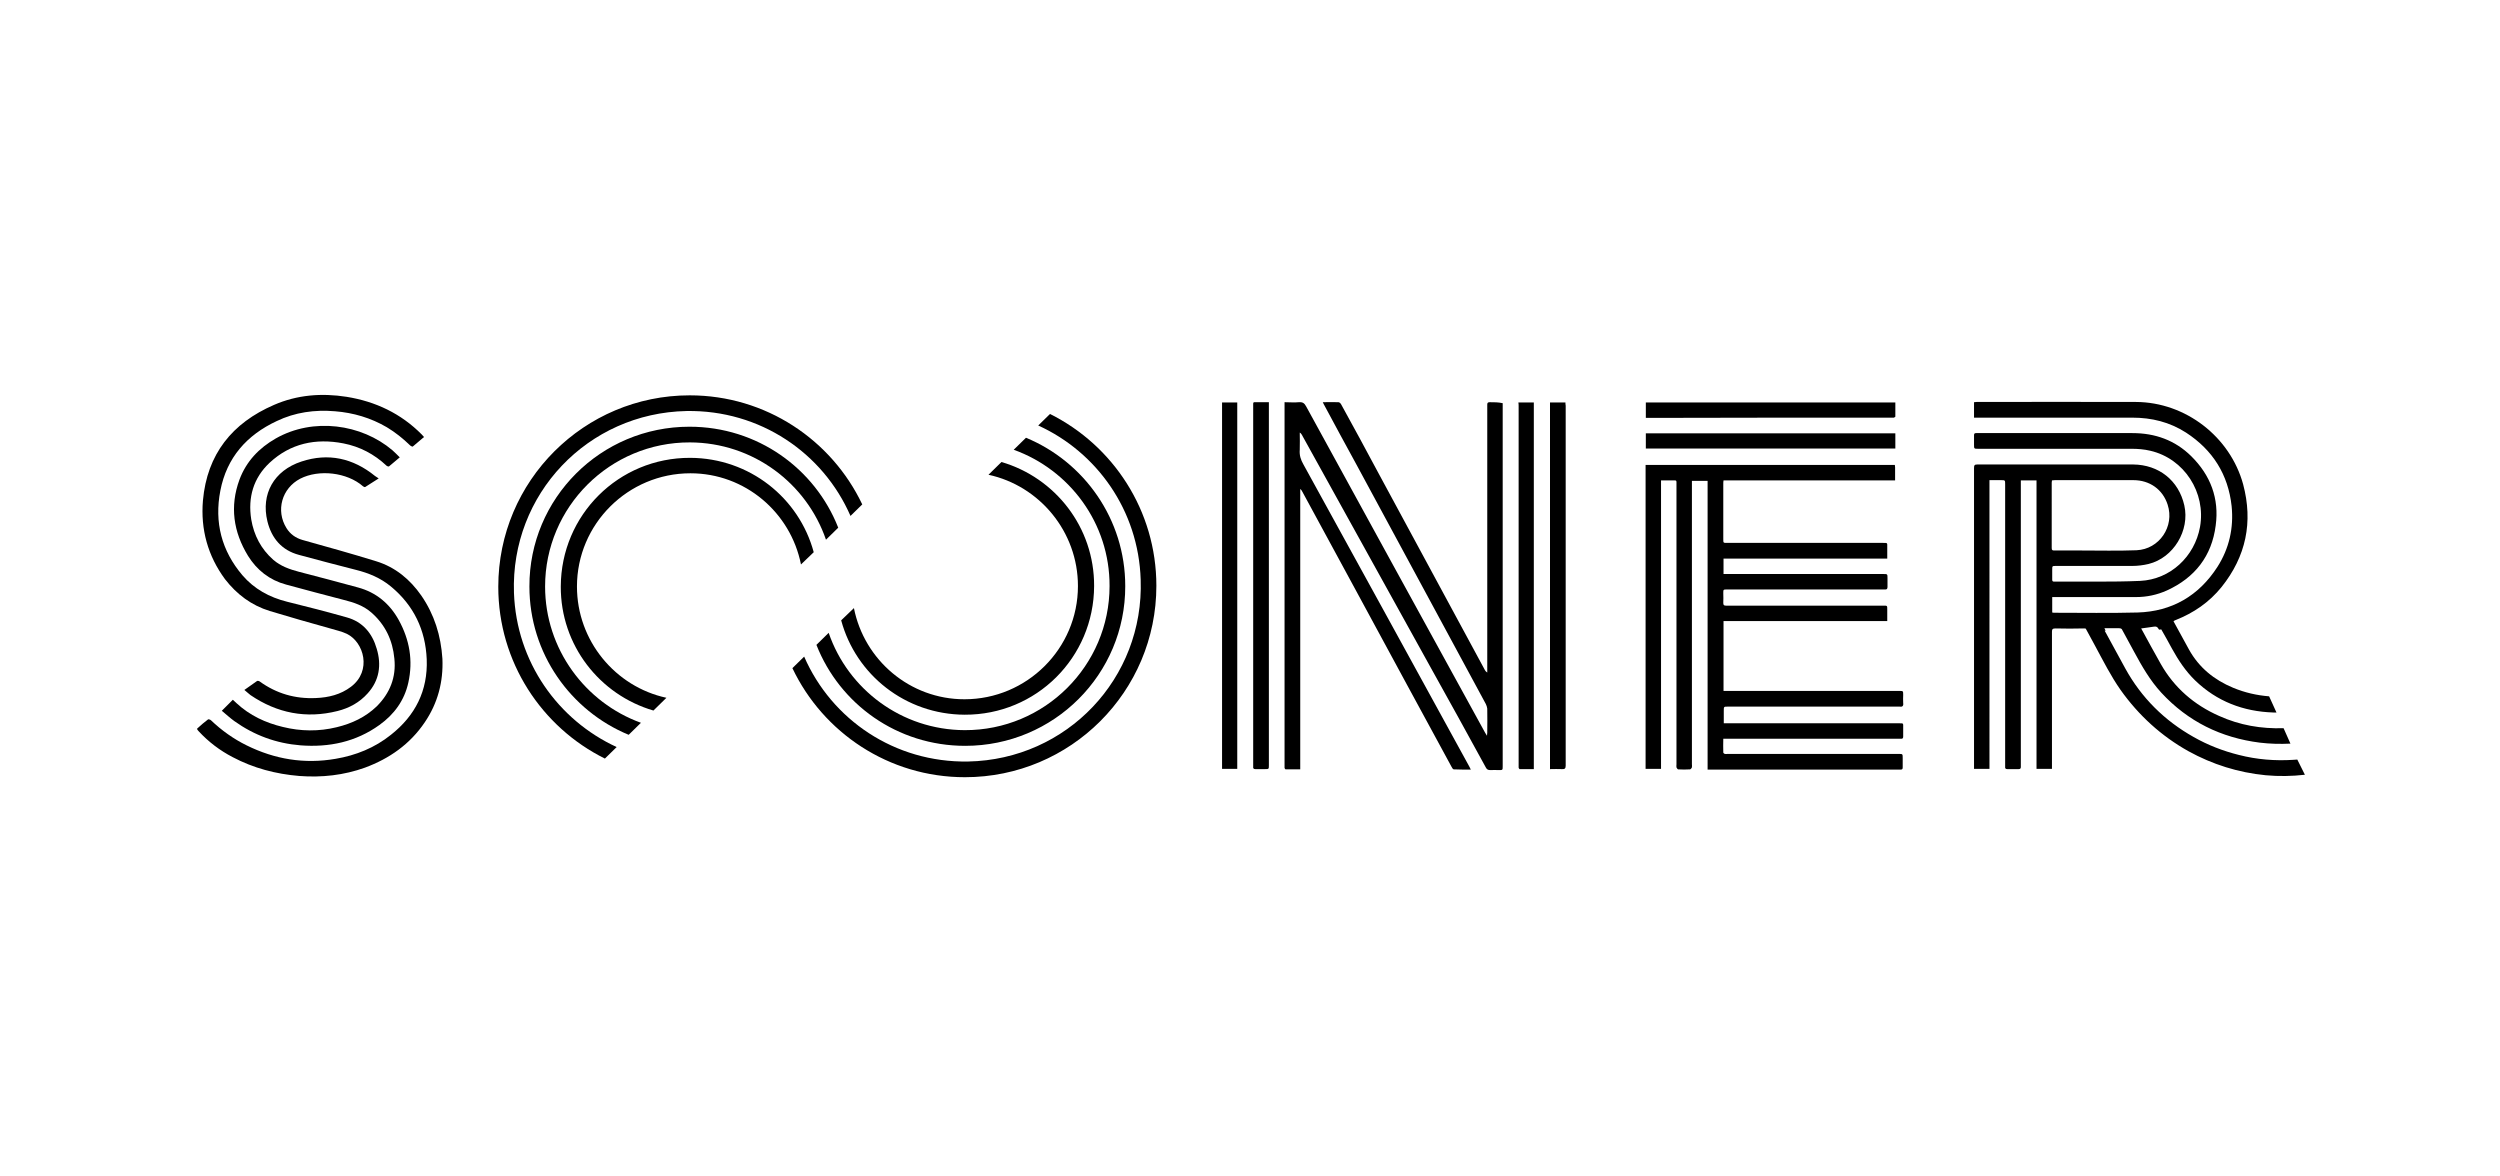 <?xml version="1.0" encoding="utf-8"?>
<!-- Generator: Adobe Illustrator 24.0.3, SVG Export Plug-In . SVG Version: 6.00 Build 0)  -->
<svg version="1.1" id="Calque_2" xmlns="http://www.w3.org/2000/svg" xmlns:xlink="http://www.w3.org/1999/xlink" x="0px" y="0px"
	 viewBox="0 0 1020 480" style="enable-background:new 0 0 1020 480;" xml:space="preserve">
<g>
	<path d="M704.9,288.3c23.1,0,46.2,0,69.3,0c0.3,0,0.6,0,0.8,0c1.1,0.2,1.7-0.2,1.5-1.5c-0.1-1.1,0-2.2,0-3.3c0-1.6,0-1.6-1.6-1.6
		c-23.4,0-46.8,0-70.2,0c-0.5,0-1,0-1.5,0c0-9.6,0-19,0-28.5c22.3,0,44.5,0,66.8,0c0-1.7,0-3.2,0-4.8c0-1.5,0-1.5-1.5-1.5
		c-18.4,0-36.8,0-55.2,0c-3,0-6,0-9.1,0c-0.8,0-1.1-0.2-1.1-1.1c0.1-1.3,0-2.7,0-4c0-1.5,0-1.5,1.6-1.5c21.1,0,42.2,0,63.3,0
		c0.4,0,0.7,0,1.1,0c0.7,0.1,1-0.3,1-1c0-1.2,0-2.4,0-3.6c0-1.7,0-1.7-1.7-1.7c-21.2,0-42.4,0-63.6,0c-0.5,0-1,0-1.6,0
		c0-2.1,0-4.2,0-6.3c22.3,0,44.5,0,66.8,0c0-1.6,0-3.1,0-4.6c0-1.9,0.2-1.8-1.8-1.8c-21.2,0-42.4,0-63.6,0c-1.5,0-1.5,0-1.5-1.5
		c0-7.5,0-15,0-22.5c0-0.5,0-0.9,0.1-1.5c23.4,0,46.6,0,70,0c0-1.8,0-3.6,0-5.3c0-0.3-0.1-0.6-0.1-1c-33.9,0-67.8,0-101.7,0
		c0,41.4,0,82.7,0,124c2.1,0,4.1,0,6.3,0c0-39.3,0-78.4,0-117.7c1.6,0,3.1,0,4.6,0c1.9,0,1.7-0.2,1.7,1.8c0,38,0,76,0,114.1
		c0,0.4-0.1,0.8,0,1.2c0.1,0.3,0.5,0.8,0.7,0.8c1.6,0.1,3.2,0.1,4.8,0c0.3,0,0.7-0.5,0.8-0.8c0.1-0.4,0-0.9,0-1.3
		c0-37.9,0-75.9,0-113.8c0-0.6,0-1.2,0-1.8c2.2,0,4.2,0,6.4,0c0,39.3,0,78.4,0,117.8c0.7,0,1.2,0,1.8,0c25.3,0,50.7,0,76,0
		c0.3,0,0.6,0,0.9,0c0.7,0,0.9-0.2,0.9-0.9c0-1.3,0-2.5,0-3.8c0-1.7,0-1.7-1.6-1.7c-23.3,0-46.5,0-69.8,0c-0.4,0-0.8,0.1-1.2,0
		c-0.3-0.1-0.6-0.4-0.6-0.6c-0.1-1.8,0-3.7,0-5.6c0.7,0,1.2,0,1.7,0c23.2,0,46.5,0,69.7,0c0.4,0,0.7,0,1.1,0
		c0.7,0.1,0.9-0.3,0.9-0.9c0-1.2,0-2.4,0-3.6c0-1.9,0.2-1.8-1.7-1.8c-23.3,0-46.5,0-69.8,0c-0.5,0-1.1,0-1.7,0c0-1.8,0-3.4,0-5
		C703.3,288.3,703.3,288.3,704.9,288.3z"/>
	<path d="M607.8,164.1c-0.8,0-1,0.3-1,1c0,0.4,0,0.8,0,1.2c0,35.5,0,71,0,106.5c0,0.5,0,1.1,0,1.6c-0.5-0.3-0.7-0.6-0.9-0.9
		c-14.4-26.7-28.9-53.4-43.3-80.1c-5.1-9.5-10.2-19-15.4-28.4c-0.2-0.4-0.7-0.9-1.1-0.9c-2-0.1-4.1,0-6.4,0c0.3,0.6,0.4,0.9,0.6,1.2
		c4.3,8,8.6,16,13,24c17.6,32.6,35.3,65.3,52.9,97.9c0.3,0.6,0.5,1.2,0.6,1.9c0.1,3.3,0,6.6,0,9.9c0,0.3-0.1,0.6-0.1,1.2
		c-0.4-0.6-0.6-0.9-0.8-1.3c-24.4-44.4-48.7-88.7-73-133.1c-0.7-1.3-1.4-1.8-2.9-1.7c-1.9,0.2-3.9,0-5.9,0c0,0.7,0,1.1,0,1.6
		c0,48.8,0,97.6,0,146.5c0,0.4,0,0.7,0,1.1c0,0.2,0.3,0.6,0.4,0.6c1.9,0,3.9,0,6,0c0-38.3,0-76.3,0-114.4c0.5,0.4,0.7,0.8,0.9,1.2
		c14.2,26.1,28.3,52.2,42.5,78.4c6.1,11.2,12.2,22.5,18.3,33.7c0.2,0.4,0.6,1.1,0.9,1.1c2.3,0.1,4.6,0.1,7,0.1
		c-0.3-0.5-0.4-0.9-0.6-1.2c-22.5-41.1-45.1-82.2-67.7-123.3c-1.1-1.9-1.7-3.8-1.5-6c0.1-2.3,0-4.7,0-7c0.4,0.2,0.6,0.5,0.8,0.8
		c17.6,31.7,35.1,63.5,52.7,95.2c7.5,13.5,15,27,22.4,40.6c0.4,0.8,0.9,1.1,1.8,1.1c1.2-0.1,2.4,0,3.5,0c1.6,0,1.6,0,1.6-1.6
		c0-48.9,0-97.7,0-146.6c0-0.5,0-0.9,0-1.5C611.3,164.1,609.6,164.1,607.8,164.1z"/>
	<path d="M498.6,313.7c2.1,0,4.1,0,6.2,0c0-49.9,0-99.7,0-149.5c-2.1,0-4.1,0-6.2,0C498.6,214.1,498.6,263.9,498.6,313.7z"/>
	<path d="M513.1,164.1c-2,0-1.8-0.3-1.8,1.8c0,48.7,0,97.4,0,146.1c0,0.3,0,0.6,0,0.8c-0.1,0.7,0.2,1,0.9,1c1.3,0,2.5,0,3.8,0
		c1.7,0,1.7,0,1.7-1.6c0-48.8,0-97.6,0-146.5c0-0.5,0-0.9,0-1.6C516,164.1,514.6,164.1,513.1,164.1z"/>
	<path d="M619.6,165.8c0,48.7,0,97.5,0,146.2c0,0.4,0,0.8,0,1.2c0,0.2,0.3,0.6,0.4,0.6c1.9,0,3.9,0,5.8,0c0-50,0-99.7,0-149.6
		c-2.1,0-4.1,0-6.3,0C619.6,164.8,619.6,165.3,619.6,165.8z"/>
	<path d="M638.7,164.2c-2.2,0-4.2,0-6.3,0c0,49.9,0,99.7,0,149.6c1.7,0,3.3-0.1,4.9,0c1.1,0.1,1.5-0.3,1.5-1.4c0-49,0-97.9,0-146.9
		C638.7,165.1,638.7,164.6,638.7,164.2z"/>
	<path d="M771.8,170.4c0.3,0,0.6,0,0.9,0c0.2-0.1,0.6-0.3,0.6-0.4c0-1.9,0-3.9,0-5.8c-34.1,0-67.9,0-101.8,0c0,2.1,0,4.1,0,6.3
		c0.6,0,1.1,0,1.5,0C706,170.4,738.9,170.4,771.8,170.4z"/>
	<path d="M773.3,176.8c-34,0-67.9,0-101.8,0c0,2.1,0,4.1,0,6.2c34,0,67.8,0,101.8,0C773.3,180.9,773.3,178.9,773.3,176.8z"/>
	<path d="M110,188.8c8.5-7.9,18.8-10.1,30.1-7.9c6.7,1.3,12.6,4.4,17.6,9.1c0.2,0.2,0.8,0.4,1,0.3c1.5-1.2,2.8-2.4,4.4-3.7
		c-1.1-1.1-2-2-3-2.9c-12.6-10.7-32.3-13.5-47.6-4.8c-6.8,3.9-12,9.3-14.8,16.8c-4,10.9-2.5,21.3,3.5,31.1
		c3.6,5.8,8.8,9.9,15.5,11.7c7.9,2.2,15.8,4.2,23.7,6.3c4,1,7.9,2.3,11.1,5.1c5.7,5,8.7,11.3,9.4,18.8c0.8,7.6-1.8,14.1-7.2,19.5
		c-4.6,4.4-10.1,7-16.3,8.5c-7.3,1.8-14.7,1.7-22-0.1c-7.1-1.7-13.5-4.7-18.9-9.7c-0.5-0.5-1.1-1-1.5-1.4c-1.5,1.5-2.9,2.9-4.5,4.5
		c1.7,1.4,3.3,2.9,5.1,4.2c8.1,5.8,17.1,9.1,27,9.9c11.7,0.9,22.6-1.4,32.2-8.3c6-4.3,10.2-10,11.8-17.3c2-9,0.5-17.5-3.9-25.5
		c-3.7-6.7-9.2-11.3-16.6-13.3c-8-2.2-16-4.3-24.1-6.4c-3.8-1-7.5-2.3-10.5-4.9c-5-4.4-7.9-10-9-16.5
		C101.1,202.9,103.4,195,110,188.8z"/>
	<path d="M171.9,243c-4.6-6.6-10.6-11.6-18.4-14c-10-3.1-20.1-5.9-30.1-8.7c-2.8-0.8-5-2.4-6.5-4.8c-4.5-7.2-1.9-16.3,5.6-20.2
		c7.6-3.9,19.1-2.6,25.6,3.1c0.2,0.2,0.7,0.4,0.9,0.3c1.7-1.1,3.4-2.2,5.5-3.5c-0.7-0.5-1.1-0.7-1.5-1c-9-7.3-19.1-9.5-30-5.9
		c-11.3,3.7-16.6,13.3-13.9,24.4c1.7,6.9,5.8,11.8,12.9,13.7c7.7,2.1,15.4,4.1,23.2,6.1c5.2,1.3,10.1,3.3,14.3,6.8
		c9.3,7.7,14.1,17.7,14.6,29.7c0.5,12.8-4.7,23-14.6,30.8c-6.6,5.3-14.3,8.4-22.6,9.8c-12.7,2.2-24.8,0.2-36.3-5.5
		c-5.3-2.6-10.2-6.1-14.5-10.2c-0.3-0.3-1-0.5-1.2-0.4c-1.6,1.2-3.1,2.5-4.5,3.8c0.1,0.2,0.1,0.3,0.1,0.4c0.2,0.2,0.4,0.5,0.6,0.7
		c4,4.3,8.6,7.8,13.8,10.5c8.5,4.5,17.6,6.9,27.2,7.7c9.2,0.7,18.2-0.3,26.8-3.4c10-3.7,18.4-9.6,24.4-18.5
		c5.3-7.8,7.6-16.5,7.2-25.9C179.9,259.3,177.2,250.7,171.9,243z"/>
	<path d="M110.1,249.3c8.2,2.5,16.4,4.8,24.6,7.1c2.3,0.7,4.7,1.2,6.8,2.2c7,3.4,10.3,15.1,1.7,21.6c-4.2,3.2-9.2,4.4-14.3,4.6
		c-8.4,0.4-16.1-1.8-23-6.8c-0.3-0.2-0.9-0.3-1.1-0.1c-1.6,1.1-3.2,2.3-5.1,3.6c1,0.8,1.7,1.5,2.5,2.1c10.9,7.4,22.7,9.7,35.5,6.5
		c4.8-1.2,9-3.5,12.3-7.2c4.8-5.3,5.7-11.6,3.7-18.2c-1.8-6.3-5.7-11-12.2-12.8c-8.1-2.3-16.3-4.4-24.4-6.4
		c-7.2-1.8-13.4-5.2-18.2-10.8c-8.5-10-11.5-21.6-9-34.5c2.6-13.5,10.8-22.7,23-28.4c7.5-3.6,15.5-4.7,23.8-4
		c7.5,0.6,14.6,2.7,21.1,6.5c3.5,2.1,6.6,4.6,9.5,7.4c0.3,0.3,1,0.6,1.1,0.5c1.5-1.2,3-2.6,4.6-3.9c-0.4-0.4-0.6-0.7-0.9-1
		c-8.5-8.6-18.9-13.5-30.7-15.4c-10.2-1.6-20.2-0.8-29.6,3.3c-17.1,7.4-27.3,20.1-29,39c-1,11.8,2,22.6,9,32.1
		C96.6,242.5,102.6,247,110.1,249.3z"/>
	<path d="M428.4,168.9l-4.8,4.7c23.9,10.9,40.9,34.6,41.8,62.9c1.4,40.3-30.1,73.4-70.4,74.2c-30,0.5-55.7-17.1-66.9-42.8l-4.8,4.7
		c12.5,26.3,39.3,44.5,70.4,44.5c43.1,0,78.1-34.9,78.1-78.1C471.8,208.3,454.1,181.7,428.4,168.9z"/>
	<path d="M452.7,239.1c0,32.5-26.5,58.9-59.1,58.8c-25.8-0.1-47.6-16.7-55.5-39.7l-5,4.9c9.5,24.2,33,41.2,60.7,41.2
		c36.2,0,65.4-29.2,65.3-65.2c0-27.3-16.8-50.7-40.5-60.5l-5,4.9C436.4,191.7,452.8,213.5,452.7,239.1z"/>
	<path d="M343.2,253.1c6,22.2,26.2,38.4,50.4,38.5c29.2,0.1,52.7-23.3,52.8-52.5c0.1-24-15.9-44.2-37.8-50.6l-5.3,5.2
		c20.8,4.5,36.5,23.2,36.5,45.4c0,25.5-20.8,46.2-46.3,46.2c-22.3,0-40.9-16-45.1-37.2L343.2,253.1z"/>
	<path d="M209.7,241.9c-1.4-40.3,30.1-73.4,70.4-74.2c30-0.5,55.7,17.1,66.9,42.8l4.8-4.7c-12.5-26.3-39.3-44.5-70.4-44.5
		c-43.1,0-78.1,34.9-78.1,78.1c0,30.7,17.7,57.3,43.5,70.1l4.8-4.7C227.7,293.8,210.7,270.1,209.7,241.9z"/>
	<path d="M222.4,239.3c0-32.5,26.5-58.9,59.1-58.8c25.8,0.1,47.6,16.7,55.5,39.7l5-4.9c-9.5-24.2-33-41.2-60.7-41.2
		c-36.2,0-65.4,29.2-65.3,65.2c0,27.3,16.8,50.7,40.5,60.5l5-4.9C238.8,286.7,222.4,264.8,222.4,239.3z"/>
	<path d="M332,225.3c-6-22.2-26.2-38.4-50.4-38.5c-29.2-0.1-52.7,23.3-52.8,52.5c-0.1,24,15.9,44.2,37.8,50.6l5.3-5.2
		c-20.8-4.5-36.5-23.2-36.5-45.4c0-25.5,20.8-46.2,46.3-46.2c22.3,0,40.9,16,45.1,37.2L332,225.3z"/>
	<path d="M937.3,309.9c-0.5,0-1,0.1-1.5,0.1c-7.5,0.5-15-0.1-22.4-2c-6.4-1.6-12.6-4-18.4-7.3c-11.9-6.7-21.3-16-27.9-28
		c-2.8-5.1-5.6-10.3-8.4-15.4c0.1,0,0.3,0,0.4,0c-0.2-0.3-0.3-0.6-0.5-1c2.2,0,4,0,5.9,0c0.5,0,0.9,0.1,1.2,0.4
		c1.7,3.1,3.3,6.1,5,9.2c3.2,5.9,6.5,11.7,11.1,16.7c10.9,11.8,24.4,18.4,40.2,20.4c4.2,0.5,8.3,0.6,12.5,0.4l-2.8-6.3
		c-9.1,0.3-17.9-1.2-26.3-5c-10.2-4.5-18.3-11.5-23.8-21.2c-2.7-4.8-5.4-9.7-8-14.5c1.8-0.3,3.4-0.4,5-0.7c1.1-0.2,1.6,0,2.1,0.9
		c0.1,0.1,0.1,0.2,0.2,0.3c0.3,0,0.6-0.1,0.9-0.1c1.5,2.6,3,5.3,4.4,7.9c2.6,4.7,5.5,9.1,9.4,12.9c8.9,8.6,19.7,12.7,31.9,13.1
		c0.4,0,0.9,0,1.3,0l-3-6.6c-5-0.4-9.9-1.5-14.7-3.5c-7.7-3.2-13.9-8.2-18-15.6c-2.1-3.8-4.2-7.7-6.3-11.5c0.1-0.2,0.4-0.3,0.8-0.5
		c7.4-2.9,13.8-7.3,18.8-13.5c10-12.5,12.9-26.5,8.8-41.9c-5.3-19.4-23.5-33.5-43.7-33.6c-21.7-0.1-43.4,0-65.1,0
		c-0.3,0-0.7,0.1-1,0.1v6.3h1.7c21,0,41.9,0,62.9,0c7.9,0,15.2,1.8,21.9,6.1c10.9,7.1,17.2,17.1,18.6,30c0.9,8.9-1,17.3-5.8,24.8
		c-7.6,11.8-18.6,18.2-32.6,18.6c-11.2,0.3-22.4,0.1-33.7,0.1c-0.3,0-0.7,0-1.1-0.1v-6.3c0.6,0,1.1,0,1.5,0c10.9,0,21.8,0,32.7,0
		c4.4,0,8.6-0.9,12.6-2.7c11.4-5.2,18.3-14,19.9-26.5c1.5-11-2.1-20.5-10-28.3c-6.6-6.5-14.7-9.4-24-9.4c-21,0-42,0-63,0
		c-0.2,0-0.5,0-0.7,0c-0.7,0-0.9,0.2-0.9,0.9c0,1.3,0,2.5,0,3.8c0,1.7,0,1.7,1.7,1.7c20.8,0,41.7,0,62.5,0c2.6,0,5.2,0.2,7.7,0.8
		c13.9,3.2,22.8,17.1,20.3,31.1c-2.2,12.1-12.1,21.4-24.4,22c-11.7,0.5-23.4,0.2-35.1,0.3c-0.6,0-0.8-0.2-0.8-0.8c0-1.3,0-2.7,0-4
		c0-1.6,0-1.6,1.5-1.6c10.4,0,20.7,0,31.1,0c2.3,0,4.6-0.3,6.7-0.8c10.2-2.5,16.9-13.7,14.6-23.9c-2.3-10.2-10.4-16.6-20.9-16.7
		c-21.2,0-42.3,0-63.5,0c-1.2,0-1.4,0.3-1.4,1.5c0,40.5,0,80.9,0,121.4v1.3h6.3V195.9c1.7,0,3.2,0,4.7,0c1.7,0,1.7,0,1.7,1.7
		c0,38,0,76,0,114c0,0.4,0,0.8,0,1.2c-0.1,0.7,0.2,1,0.9,1c1.5,0,3.1,0,4.6,0c0.7,0,0.9-0.3,0.9-0.9c0-0.4,0-0.9,0-1.3
		c0-37.9,0-75.8,0-113.7V196h6.4v117.7h6.3v-1.6c0-18.1,0-36.2,0-54.3c0-1,0.2-1.4,1.4-1.4c3.9,0.1,7.8,0.1,11.7,0
		c0.3,0,0.5,0,0.7,0.1c1.3,2.3,2.5,4.7,3.8,7c3.3,6.1,6.4,12.3,10.4,18c7.4,10.4,16.6,18.8,27.7,25c9.8,5.4,20.3,8.7,31.5,9.8
		c5.4,0.5,10.7,0.4,16-0.2L937.3,309.9z M837.1,196.9c0-0.3,0.1-0.5,0.1-0.9c0.4,0,0.8-0.1,1.2-0.1c10.7,0,21.3,0,32,0
		c6.7,0,12,3.8,14,10c2.9,8.9-3.4,18.2-12.7,18.6c-7.6,0.3-15.2,0.1-22.8,0.1c-3.6,0-7.1,0-10.7,0c-0.8,0-1.1-0.1-1.1-1
		C837.1,214.7,837.1,205.8,837.1,196.9z"/>
</g>
</svg>
